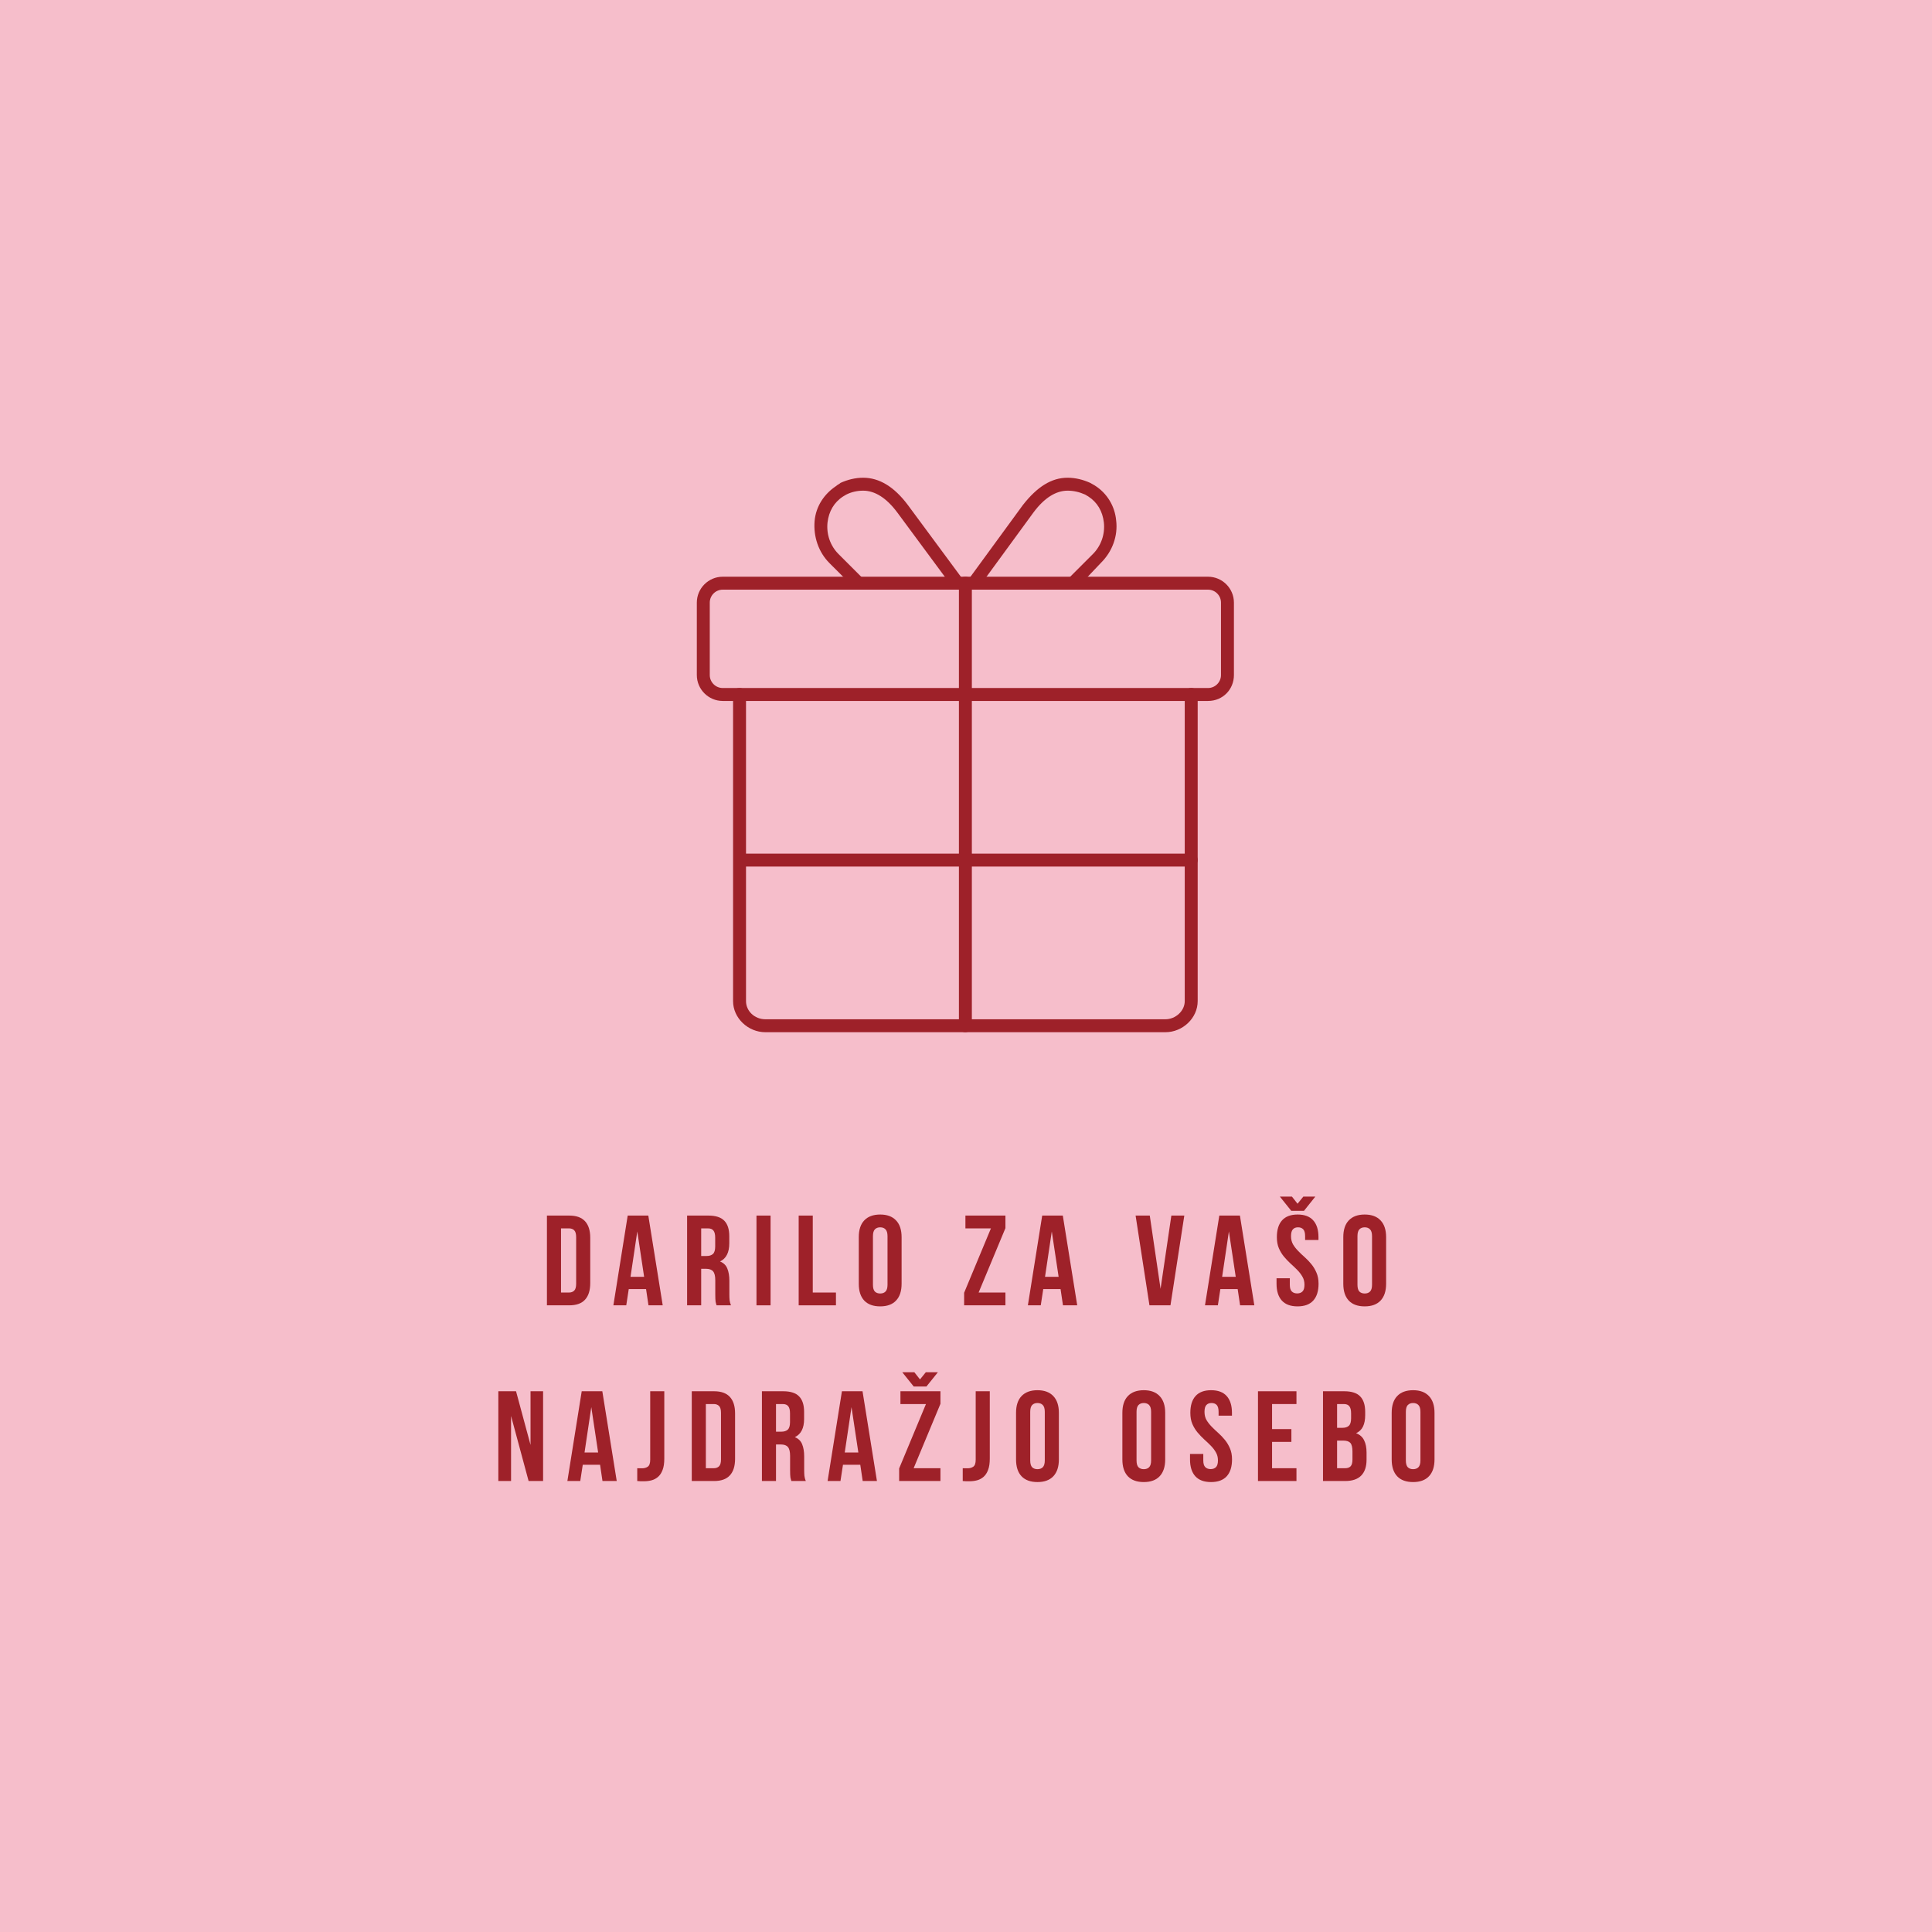 <svg xmlns="http://www.w3.org/2000/svg" xmlns:xlink="http://www.w3.org/1999/xlink" width="500" zoomAndPan="magnify" viewBox="0 0 375 375" height="500" preserveAspectRatio="xMidYMid meet" version="1.0"><defs><g/><clipPath id="69a59b843d"><path d="M 142 133 L 233 133 L 233 200.539 L 142 200.539 Z M 142 133 " clip-rule="nonzero"/></clipPath><clipPath id="c4c1f515c6"><path d="M 135.254 111 L 239.504 111 L 239.504 137 L 135.254 137 Z M 135.254 111 " clip-rule="nonzero"/></clipPath><clipPath id="739e36c5a5"><path d="M 186 111 L 189 111 L 189 200.539 L 186 200.539 Z M 186 111 " clip-rule="nonzero"/></clipPath><clipPath id="563f8c8e5f"><path d="M 158 92.539 L 188 92.539 L 188 115 L 158 115 Z M 158 92.539 " clip-rule="nonzero"/></clipPath><clipPath id="c49af2062a"><path d="M 187 92.539 L 217 92.539 L 217 115 L 187 115 Z M 187 92.539 " clip-rule="nonzero"/></clipPath></defs><rect x="-37.5" width="450" fill="#ffffff" y="-37.5" height="450" fill-opacity="1"/><rect x="-37.5" width="450" fill="#f6becb" y="-37.5" height="450" fill-opacity="1"/><g clip-path="url(#69a59b843d)"><path fill="#9e2129" d="M 226.191 200.352 L 148.566 200.352 C 145.176 200.352 142.289 197.59 142.289 194.324 L 142.289 134.797 C 142.289 134.043 142.789 133.543 143.543 133.543 C 144.297 133.543 144.801 134.043 144.801 134.797 L 144.801 194.324 C 144.801 196.207 146.434 197.84 148.566 197.84 L 226.191 197.84 C 228.199 197.84 229.957 196.207 229.957 194.324 L 229.957 134.797 C 229.957 134.043 230.461 133.543 231.215 133.543 C 231.969 133.543 232.469 134.043 232.469 134.797 L 232.469 194.324 C 232.469 197.59 229.582 200.352 226.191 200.352 Z M 226.191 200.352 " fill-opacity="1" fill-rule="nonzero"/></g><g clip-path="url(#c4c1f515c6)"><path fill="#9e2129" d="M 234.48 136.055 L 140.277 136.055 C 137.516 136.055 135.254 133.793 135.254 131.031 L 135.254 116.965 C 135.254 114.199 137.516 111.941 140.277 111.941 L 234.48 111.941 C 237.242 111.941 239.504 114.199 239.504 116.965 L 239.504 131.031 C 239.504 133.793 237.367 136.055 234.48 136.055 Z M 140.277 114.453 C 138.898 114.453 137.766 115.582 137.766 116.965 L 137.766 131.031 C 137.766 132.41 138.898 133.543 140.277 133.543 L 234.48 133.543 C 235.863 133.543 236.992 132.41 236.992 131.031 L 236.992 116.965 C 236.992 115.582 235.863 114.453 234.48 114.453 Z M 140.277 114.453 " fill-opacity="1" fill-rule="nonzero"/></g><g clip-path="url(#739e36c5a5)"><path fill="#9e2129" d="M 187.379 200.352 C 186.625 200.352 186.125 199.852 186.125 199.098 L 186.125 113.195 C 186.125 112.441 186.625 111.941 187.379 111.941 C 188.133 111.941 188.637 112.441 188.637 113.195 L 188.637 199.098 C 188.637 199.723 188.133 200.352 187.379 200.352 Z M 187.379 200.352 " fill-opacity="1" fill-rule="nonzero"/></g><path fill="#9e2129" d="M 231.215 168.203 L 143.668 168.203 C 142.914 168.203 142.414 167.699 142.414 166.945 C 142.414 166.191 142.914 165.691 143.668 165.691 L 231.215 165.691 C 231.969 165.691 232.469 166.191 232.469 166.945 C 232.469 167.699 231.844 168.203 231.215 168.203 Z M 231.215 168.203 " fill-opacity="1" fill-rule="nonzero"/><g clip-path="url(#563f8c8e5f)"><path fill="#9e2129" d="M 185.871 114.453 C 185.496 114.453 185.117 114.328 184.867 113.949 L 174.191 99.508 C 172.055 96.621 169.793 95.238 167.535 95.238 C 166.402 95.238 165.273 95.488 164.27 95.992 C 164.016 96.117 163.891 96.242 163.641 96.367 C 161.883 97.5 160.879 99.258 160.625 101.391 C 160.375 103.652 161.129 105.914 162.762 107.547 L 167.535 112.316 C 168.035 112.82 168.035 113.574 167.535 114.074 C 167.031 114.578 166.277 114.578 165.777 114.074 L 161.004 109.305 C 158.867 107.168 157.863 104.156 158.113 101.141 C 158.363 98.25 159.996 95.867 162.258 94.359 C 162.512 94.109 162.887 93.98 163.137 93.73 C 164.52 93.102 166.027 92.727 167.535 92.727 C 170.676 92.727 173.562 94.484 176.199 98 L 186.875 112.441 C 187.254 112.945 187.129 113.824 186.625 114.199 C 186.375 114.328 186.125 114.453 185.871 114.453 Z M 185.871 114.453 " fill-opacity="1" fill-rule="nonzero"/></g><g clip-path="url(#c49af2062a)"><path fill="#9e2129" d="M 189.012 114.453 C 188.762 114.453 188.508 114.328 188.258 114.199 C 187.758 113.824 187.629 112.945 188.008 112.441 L 198.559 98 C 201.32 94.484 204.086 92.727 207.223 92.727 C 208.73 92.727 210.238 93.102 211.621 93.73 C 211.871 93.855 212.25 94.109 212.5 94.234 C 214.887 95.738 216.395 98.25 216.645 101.016 C 217.02 104.027 215.891 107.043 213.754 109.18 L 209.109 114.074 C 208.605 114.578 207.852 114.578 207.352 114.074 C 206.848 113.574 206.848 112.82 207.352 112.316 L 212.121 107.547 C 213.754 105.914 214.508 103.652 214.258 101.391 C 214.008 99.258 213.004 97.5 211.242 96.367 C 210.992 96.242 210.867 96.117 210.617 95.992 C 209.484 95.488 208.355 95.238 207.223 95.238 C 204.965 95.238 202.703 96.621 200.566 99.508 L 190.016 113.949 C 189.766 114.328 189.391 114.453 189.012 114.453 Z M 189.012 114.453 " fill-opacity="1" fill-rule="nonzero"/></g><g fill="#9e2129" fill-opacity="1"><g transform="translate(105.159, 253.364)"><g><path d="M 1 -17.422 L 5.328 -17.422 C 6.703 -17.422 7.723 -17.055 8.391 -16.328 C 9.066 -15.598 9.406 -14.531 9.406 -13.125 L 9.406 -4.312 C 9.406 -2.895 9.066 -1.82 8.391 -1.094 C 7.723 -0.363 6.703 0 5.328 0 L 1 0 Z M 3.734 -14.938 L 3.734 -2.484 L 5.281 -2.484 C 5.707 -2.484 6.047 -2.609 6.297 -2.859 C 6.547 -3.109 6.672 -3.551 6.672 -4.188 L 6.672 -13.234 C 6.672 -13.867 6.547 -14.312 6.297 -14.562 C 6.047 -14.812 5.707 -14.938 5.281 -14.938 Z M 3.734 -14.938 "/></g></g></g><g fill="#9e2129" fill-opacity="1"><g transform="translate(118.775, 253.364)"><g><path d="M 9.859 0 L 7.094 0 L 6.625 -3.156 L 3.266 -3.156 L 2.781 0 L 0.281 0 L 3.062 -17.422 L 7.062 -17.422 Z M 3.609 -5.531 L 6.25 -5.531 L 4.922 -14.344 Z M 3.609 -5.531 "/></g></g></g><g fill="#9e2129" fill-opacity="1"><g transform="translate(132.366, 253.364)"><g><path d="M 6.719 0 C 6.688 -0.113 6.656 -0.219 6.625 -0.312 C 6.594 -0.414 6.562 -0.539 6.531 -0.688 C 6.508 -0.844 6.492 -1.035 6.484 -1.266 C 6.473 -1.504 6.469 -1.797 6.469 -2.141 L 6.469 -4.875 C 6.469 -5.688 6.328 -6.258 6.047 -6.594 C 5.766 -6.926 5.305 -7.094 4.672 -7.094 L 3.734 -7.094 L 3.734 0 L 1 0 L 1 -17.422 L 5.125 -17.422 C 6.551 -17.422 7.582 -17.086 8.219 -16.422 C 8.863 -15.766 9.188 -14.766 9.188 -13.422 L 9.188 -12.047 C 9.188 -10.254 8.586 -9.078 7.391 -8.516 C 8.086 -8.234 8.562 -7.77 8.812 -7.125 C 9.07 -6.488 9.203 -5.711 9.203 -4.797 L 9.203 -2.109 C 9.203 -1.68 9.219 -1.305 9.25 -0.984 C 9.289 -0.66 9.379 -0.332 9.516 0 Z M 3.734 -14.938 L 3.734 -9.578 L 4.797 -9.578 C 5.316 -9.578 5.723 -9.707 6.016 -9.969 C 6.305 -10.238 6.453 -10.723 6.453 -11.422 L 6.453 -13.141 C 6.453 -13.773 6.336 -14.234 6.109 -14.516 C 5.891 -14.797 5.535 -14.938 5.047 -14.938 Z M 3.734 -14.938 "/></g></g></g><g fill="#9e2129" fill-opacity="1"><g transform="translate(145.833, 253.364)"><g><path d="M 1 -17.422 L 3.734 -17.422 L 3.734 0 L 1 0 Z M 1 -17.422 "/></g></g></g><g fill="#9e2129" fill-opacity="1"><g transform="translate(154.023, 253.364)"><g><path d="M 1 -17.422 L 3.734 -17.422 L 3.734 -2.484 L 8.234 -2.484 L 8.234 0 L 1 0 Z M 1 -17.422 "/></g></g></g><g fill="#9e2129" fill-opacity="1"><g transform="translate(165.922, 253.364)"><g><path d="M 3.516 -4 C 3.516 -3.375 3.641 -2.93 3.891 -2.672 C 4.148 -2.422 4.492 -2.297 4.922 -2.297 C 5.359 -2.297 5.703 -2.422 5.953 -2.672 C 6.211 -2.93 6.344 -3.375 6.344 -4 L 6.344 -13.422 C 6.344 -14.047 6.211 -14.488 5.953 -14.75 C 5.703 -15.008 5.359 -15.141 4.922 -15.141 C 4.492 -15.141 4.148 -15.008 3.891 -14.75 C 3.641 -14.488 3.516 -14.047 3.516 -13.422 Z M 0.766 -13.234 C 0.766 -14.648 1.117 -15.734 1.828 -16.484 C 2.547 -17.242 3.578 -17.625 4.922 -17.625 C 6.266 -17.625 7.289 -17.242 8 -16.484 C 8.719 -15.734 9.078 -14.648 9.078 -13.234 L 9.078 -4.188 C 9.078 -2.77 8.719 -1.68 8 -0.922 C 7.289 -0.172 6.266 0.203 4.922 0.203 C 3.578 0.203 2.547 -0.172 1.828 -0.922 C 1.117 -1.68 0.766 -2.77 0.766 -4.188 Z M 0.766 -13.234 "/></g></g></g><g fill="#9e2129" fill-opacity="1"><g transform="translate(179.24, 253.364)"><g/></g></g><g fill="#9e2129" fill-opacity="1"><g transform="translate(186.559, 253.364)"><g><path d="M 8.594 -17.422 L 8.594 -14.984 L 3.391 -2.484 L 8.594 -2.484 L 8.594 0 L 0.578 0 L 0.578 -2.438 L 5.781 -14.938 L 0.828 -14.938 L 0.828 -17.422 Z M 8.594 -17.422 "/></g></g></g><g fill="#9e2129" fill-opacity="1"><g transform="translate(199.229, 253.364)"><g><path d="M 9.859 0 L 7.094 0 L 6.625 -3.156 L 3.266 -3.156 L 2.781 0 L 0.281 0 L 3.062 -17.422 L 7.062 -17.422 Z M 3.609 -5.531 L 6.25 -5.531 L 4.922 -14.344 Z M 3.609 -5.531 "/></g></g></g><g fill="#9e2129" fill-opacity="1"><g transform="translate(212.82, 253.364)"><g/></g></g><g fill="#9e2129" fill-opacity="1"><g transform="translate(220.139, 253.364)"><g><path d="M 5.125 -3.203 L 7.219 -17.422 L 9.734 -17.422 L 7.047 0 L 2.969 0 L 0.281 -17.422 L 3.031 -17.422 Z M 5.125 -3.203 "/></g></g></g><g fill="#9e2129" fill-opacity="1"><g transform="translate(233.606, 253.364)"><g><path d="M 9.859 0 L 7.094 0 L 6.625 -3.156 L 3.266 -3.156 L 2.781 0 L 0.281 0 L 3.062 -17.422 L 7.062 -17.422 Z M 3.609 -5.531 L 6.25 -5.531 L 4.922 -14.344 Z M 3.609 -5.531 "/></g></g></g><g fill="#9e2129" fill-opacity="1"><g transform="translate(247.197, 253.364)"><g><path d="M 0.641 -13.234 C 0.641 -14.648 0.973 -15.734 1.641 -16.484 C 2.316 -17.242 3.328 -17.625 4.672 -17.625 C 6.023 -17.625 7.035 -17.242 7.703 -16.484 C 8.379 -15.734 8.719 -14.648 8.719 -13.234 L 8.719 -12.688 L 6.125 -12.688 L 6.125 -13.422 C 6.125 -14.047 6.004 -14.488 5.766 -14.75 C 5.523 -15.008 5.188 -15.141 4.75 -15.141 C 4.32 -15.141 3.988 -15.008 3.75 -14.75 C 3.508 -14.488 3.391 -14.047 3.391 -13.422 C 3.391 -12.816 3.52 -12.285 3.781 -11.828 C 4.051 -11.379 4.383 -10.953 4.781 -10.547 C 5.176 -10.141 5.602 -9.734 6.062 -9.328 C 6.52 -8.922 6.945 -8.473 7.344 -7.984 C 7.738 -7.504 8.066 -6.957 8.328 -6.344 C 8.598 -5.727 8.734 -5.008 8.734 -4.188 C 8.734 -2.77 8.391 -1.68 7.703 -0.922 C 7.016 -0.172 6 0.203 4.656 0.203 C 3.312 0.203 2.297 -0.172 1.609 -0.922 C 0.922 -1.68 0.578 -2.77 0.578 -4.188 L 0.578 -5.25 L 3.156 -5.25 L 3.156 -4 C 3.156 -3.375 3.285 -2.938 3.547 -2.688 C 3.805 -2.438 4.148 -2.312 4.578 -2.312 C 5.016 -2.312 5.359 -2.438 5.609 -2.688 C 5.867 -2.938 6 -3.375 6 -4 C 6 -4.602 5.863 -5.129 5.594 -5.578 C 5.332 -6.035 5 -6.469 4.594 -6.875 C 4.195 -7.281 3.77 -7.688 3.312 -8.094 C 2.863 -8.508 2.438 -8.957 2.031 -9.438 C 1.633 -9.914 1.301 -10.461 1.031 -11.078 C 0.77 -11.691 0.641 -12.41 0.641 -13.234 Z M 3.562 -21.109 L 4.656 -19.719 L 5.781 -21.109 L 8.109 -21.109 L 5.906 -18.344 L 3.438 -18.344 L 1.219 -21.109 Z M 3.562 -21.109 "/></g></g></g><g fill="#9e2129" fill-opacity="1"><g transform="translate(259.967, 253.364)"><g><path d="M 3.516 -4 C 3.516 -3.375 3.641 -2.93 3.891 -2.672 C 4.148 -2.422 4.492 -2.297 4.922 -2.297 C 5.359 -2.297 5.703 -2.422 5.953 -2.672 C 6.211 -2.93 6.344 -3.375 6.344 -4 L 6.344 -13.422 C 6.344 -14.047 6.211 -14.488 5.953 -14.75 C 5.703 -15.008 5.359 -15.141 4.922 -15.141 C 4.492 -15.141 4.148 -15.008 3.891 -14.75 C 3.641 -14.488 3.516 -14.047 3.516 -13.422 Z M 0.766 -13.234 C 0.766 -14.648 1.117 -15.734 1.828 -16.484 C 2.547 -17.242 3.578 -17.625 4.922 -17.625 C 6.266 -17.625 7.289 -17.242 8 -16.484 C 8.719 -15.734 9.078 -14.648 9.078 -13.234 L 9.078 -4.188 C 9.078 -2.77 8.719 -1.68 8 -0.922 C 7.289 -0.172 6.266 0.203 4.922 0.203 C 3.578 0.203 2.547 -0.172 1.828 -0.922 C 1.117 -1.68 0.766 -2.77 0.766 -4.188 Z M 0.766 -13.234 "/></g></g></g><g fill="#9e2129" fill-opacity="1"><g transform="translate(95.758, 287.464)"><g><path d="M 3.438 -12.625 L 3.438 0 L 0.969 0 L 0.969 -17.422 L 4.406 -17.422 L 7.219 -7 L 7.219 -17.422 L 9.656 -17.422 L 9.656 0 L 6.844 0 Z M 3.438 -12.625 "/></g></g></g><g fill="#9e2129" fill-opacity="1"><g transform="translate(109.848, 287.464)"><g><path d="M 9.859 0 L 7.094 0 L 6.625 -3.156 L 3.266 -3.156 L 2.781 0 L 0.281 0 L 3.062 -17.422 L 7.062 -17.422 Z M 3.609 -5.531 L 6.25 -5.531 L 4.922 -14.344 Z M 3.609 -5.531 "/></g></g></g><g fill="#9e2129" fill-opacity="1"><g transform="translate(123.439, 287.464)"><g><path d="M 0.25 -2.484 C 0.395 -2.473 0.551 -2.469 0.719 -2.469 C 0.883 -2.469 1.039 -2.469 1.188 -2.469 C 1.625 -2.469 1.992 -2.57 2.297 -2.781 C 2.609 -3 2.766 -3.445 2.766 -4.125 L 2.766 -17.422 L 5.5 -17.422 L 5.5 -4.328 C 5.5 -3.453 5.391 -2.727 5.172 -2.156 C 4.961 -1.594 4.676 -1.148 4.312 -0.828 C 3.945 -0.504 3.523 -0.273 3.047 -0.141 C 2.578 -0.016 2.082 0.047 1.562 0.047 C 1.312 0.047 1.086 0.047 0.891 0.047 C 0.691 0.047 0.477 0.031 0.25 0 Z M 0.25 -2.484 "/></g></g></g><g fill="#9e2129" fill-opacity="1"><g transform="translate(133.272, 287.464)"><g><path d="M 1 -17.422 L 5.328 -17.422 C 6.703 -17.422 7.723 -17.055 8.391 -16.328 C 9.066 -15.598 9.406 -14.531 9.406 -13.125 L 9.406 -4.312 C 9.406 -2.895 9.066 -1.82 8.391 -1.094 C 7.723 -0.363 6.703 0 5.328 0 L 1 0 Z M 3.734 -14.938 L 3.734 -2.484 L 5.281 -2.484 C 5.707 -2.484 6.047 -2.609 6.297 -2.859 C 6.547 -3.109 6.672 -3.551 6.672 -4.188 L 6.672 -13.234 C 6.672 -13.867 6.547 -14.312 6.297 -14.562 C 6.047 -14.812 5.707 -14.938 5.281 -14.938 Z M 3.734 -14.938 "/></g></g></g><g fill="#9e2129" fill-opacity="1"><g transform="translate(146.888, 287.464)"><g><path d="M 6.719 0 C 6.688 -0.113 6.656 -0.219 6.625 -0.312 C 6.594 -0.414 6.562 -0.539 6.531 -0.688 C 6.508 -0.844 6.492 -1.035 6.484 -1.266 C 6.473 -1.504 6.469 -1.797 6.469 -2.141 L 6.469 -4.875 C 6.469 -5.688 6.328 -6.258 6.047 -6.594 C 5.766 -6.926 5.305 -7.094 4.672 -7.094 L 3.734 -7.094 L 3.734 0 L 1 0 L 1 -17.422 L 5.125 -17.422 C 6.551 -17.422 7.582 -17.086 8.219 -16.422 C 8.863 -15.766 9.188 -14.766 9.188 -13.422 L 9.188 -12.047 C 9.188 -10.254 8.586 -9.078 7.391 -8.516 C 8.086 -8.234 8.562 -7.77 8.812 -7.125 C 9.07 -6.488 9.203 -5.711 9.203 -4.797 L 9.203 -2.109 C 9.203 -1.68 9.219 -1.305 9.25 -0.984 C 9.289 -0.66 9.379 -0.332 9.516 0 Z M 3.734 -14.938 L 3.734 -9.578 L 4.797 -9.578 C 5.316 -9.578 5.723 -9.707 6.016 -9.969 C 6.305 -10.238 6.453 -10.723 6.453 -11.422 L 6.453 -13.141 C 6.453 -13.773 6.336 -14.234 6.109 -14.516 C 5.891 -14.797 5.535 -14.938 5.047 -14.938 Z M 3.734 -14.938 "/></g></g></g><g fill="#9e2129" fill-opacity="1"><g transform="translate(160.355, 287.464)"><g><path d="M 9.859 0 L 7.094 0 L 6.625 -3.156 L 3.266 -3.156 L 2.781 0 L 0.281 0 L 3.062 -17.422 L 7.062 -17.422 Z M 3.609 -5.531 L 6.25 -5.531 L 4.922 -14.344 Z M 3.609 -5.531 "/></g></g></g><g fill="#9e2129" fill-opacity="1"><g transform="translate(173.946, 287.464)"><g><path d="M 8.594 -17.422 L 8.594 -14.984 L 3.391 -2.484 L 8.594 -2.484 L 8.594 0 L 0.578 0 L 0.578 -2.438 L 5.781 -14.938 L 0.828 -14.938 L 0.828 -17.422 Z M 3.531 -21.109 L 4.625 -19.719 L 5.75 -21.109 L 8.094 -21.109 L 5.875 -18.344 L 3.406 -18.344 L 1.188 -21.109 Z M 3.531 -21.109 "/></g></g></g><g fill="#9e2129" fill-opacity="1"><g transform="translate(186.616, 287.464)"><g><path d="M 0.25 -2.484 C 0.395 -2.473 0.551 -2.469 0.719 -2.469 C 0.883 -2.469 1.039 -2.469 1.188 -2.469 C 1.625 -2.469 1.992 -2.57 2.297 -2.781 C 2.609 -3 2.766 -3.445 2.766 -4.125 L 2.766 -17.422 L 5.5 -17.422 L 5.5 -4.328 C 5.5 -3.453 5.391 -2.727 5.172 -2.156 C 4.961 -1.594 4.676 -1.148 4.312 -0.828 C 3.945 -0.504 3.523 -0.273 3.047 -0.141 C 2.578 -0.016 2.082 0.047 1.562 0.047 C 1.312 0.047 1.086 0.047 0.891 0.047 C 0.691 0.047 0.477 0.031 0.25 0 Z M 0.25 -2.484 "/></g></g></g><g fill="#9e2129" fill-opacity="1"><g transform="translate(196.449, 287.464)"><g><path d="M 3.516 -4 C 3.516 -3.375 3.641 -2.93 3.891 -2.672 C 4.148 -2.422 4.492 -2.297 4.922 -2.297 C 5.359 -2.297 5.703 -2.422 5.953 -2.672 C 6.211 -2.93 6.344 -3.375 6.344 -4 L 6.344 -13.422 C 6.344 -14.047 6.211 -14.488 5.953 -14.75 C 5.703 -15.008 5.359 -15.141 4.922 -15.141 C 4.492 -15.141 4.148 -15.008 3.891 -14.75 C 3.641 -14.488 3.516 -14.047 3.516 -13.422 Z M 0.766 -13.234 C 0.766 -14.648 1.117 -15.734 1.828 -16.484 C 2.547 -17.242 3.578 -17.625 4.922 -17.625 C 6.266 -17.625 7.289 -17.242 8 -16.484 C 8.719 -15.734 9.078 -14.648 9.078 -13.234 L 9.078 -4.188 C 9.078 -2.77 8.719 -1.68 8 -0.922 C 7.289 -0.172 6.266 0.203 4.922 0.203 C 3.578 0.203 2.547 -0.172 1.828 -0.922 C 1.117 -1.68 0.766 -2.77 0.766 -4.188 Z M 0.766 -13.234 "/></g></g></g><g fill="#9e2129" fill-opacity="1"><g transform="translate(209.767, 287.464)"><g/></g></g><g fill="#9e2129" fill-opacity="1"><g transform="translate(217.086, 287.464)"><g><path d="M 3.516 -4 C 3.516 -3.375 3.641 -2.93 3.891 -2.672 C 4.148 -2.422 4.492 -2.297 4.922 -2.297 C 5.359 -2.297 5.703 -2.422 5.953 -2.672 C 6.211 -2.93 6.344 -3.375 6.344 -4 L 6.344 -13.422 C 6.344 -14.047 6.211 -14.488 5.953 -14.75 C 5.703 -15.008 5.359 -15.141 4.922 -15.141 C 4.492 -15.141 4.148 -15.008 3.891 -14.75 C 3.641 -14.488 3.516 -14.047 3.516 -13.422 Z M 0.766 -13.234 C 0.766 -14.648 1.117 -15.734 1.828 -16.484 C 2.547 -17.242 3.578 -17.625 4.922 -17.625 C 6.266 -17.625 7.289 -17.242 8 -16.484 C 8.719 -15.734 9.078 -14.648 9.078 -13.234 L 9.078 -4.188 C 9.078 -2.77 8.719 -1.68 8 -0.922 C 7.289 -0.172 6.266 0.203 4.922 0.203 C 3.578 0.203 2.547 -0.172 1.828 -0.922 C 1.117 -1.68 0.766 -2.77 0.766 -4.188 Z M 0.766 -13.234 "/></g></g></g><g fill="#9e2129" fill-opacity="1"><g transform="translate(230.403, 287.464)"><g><path d="M 0.641 -13.234 C 0.641 -14.648 0.973 -15.734 1.641 -16.484 C 2.316 -17.242 3.328 -17.625 4.672 -17.625 C 6.023 -17.625 7.035 -17.242 7.703 -16.484 C 8.379 -15.734 8.719 -14.648 8.719 -13.234 L 8.719 -12.688 L 6.125 -12.688 L 6.125 -13.422 C 6.125 -14.047 6.004 -14.488 5.766 -14.75 C 5.523 -15.008 5.188 -15.141 4.75 -15.141 C 4.32 -15.141 3.988 -15.008 3.75 -14.75 C 3.508 -14.488 3.391 -14.047 3.391 -13.422 C 3.391 -12.816 3.52 -12.285 3.781 -11.828 C 4.051 -11.379 4.383 -10.953 4.781 -10.547 C 5.176 -10.141 5.602 -9.734 6.062 -9.328 C 6.52 -8.922 6.945 -8.473 7.344 -7.984 C 7.738 -7.504 8.066 -6.957 8.328 -6.344 C 8.598 -5.727 8.734 -5.008 8.734 -4.188 C 8.734 -2.77 8.391 -1.68 7.703 -0.922 C 7.016 -0.172 6 0.203 4.656 0.203 C 3.312 0.203 2.297 -0.172 1.609 -0.922 C 0.922 -1.68 0.578 -2.77 0.578 -4.188 L 0.578 -5.25 L 3.156 -5.25 L 3.156 -4 C 3.156 -3.375 3.285 -2.938 3.547 -2.688 C 3.805 -2.438 4.148 -2.312 4.578 -2.312 C 5.016 -2.312 5.359 -2.438 5.609 -2.688 C 5.867 -2.938 6 -3.375 6 -4 C 6 -4.602 5.863 -5.129 5.594 -5.578 C 5.332 -6.035 5 -6.469 4.594 -6.875 C 4.195 -7.281 3.77 -7.688 3.312 -8.094 C 2.863 -8.508 2.438 -8.957 2.031 -9.438 C 1.633 -9.914 1.301 -10.461 1.031 -11.078 C 0.77 -11.691 0.641 -12.41 0.641 -13.234 Z M 0.641 -13.234 "/></g></g></g><g fill="#9e2129" fill-opacity="1"><g transform="translate(243.173, 287.464)"><g><path d="M 3.734 -10.078 L 7.484 -10.078 L 7.484 -7.594 L 3.734 -7.594 L 3.734 -2.484 L 8.469 -2.484 L 8.469 0 L 1 0 L 1 -17.422 L 8.469 -17.422 L 8.469 -14.938 L 3.734 -14.938 Z M 3.734 -10.078 "/></g></g></g><g fill="#9e2129" fill-opacity="1"><g transform="translate(255.794, 287.464)"><g><path d="M 5.125 -17.422 C 6.551 -17.422 7.582 -17.086 8.219 -16.422 C 8.863 -15.766 9.188 -14.766 9.188 -13.422 L 9.188 -12.797 C 9.188 -11.898 9.047 -11.16 8.766 -10.578 C 8.484 -9.992 8.035 -9.562 7.422 -9.281 C 8.16 -9 8.68 -8.535 8.984 -7.891 C 9.297 -7.254 9.453 -6.473 9.453 -5.547 L 9.453 -4.125 C 9.453 -2.781 9.102 -1.754 8.406 -1.047 C 7.719 -0.348 6.68 0 5.297 0 L 1 0 L 1 -17.422 Z M 3.734 -7.844 L 3.734 -2.484 L 5.297 -2.484 C 5.766 -2.484 6.117 -2.609 6.359 -2.859 C 6.598 -3.109 6.719 -3.555 6.719 -4.203 L 6.719 -5.719 C 6.719 -6.531 6.582 -7.086 6.312 -7.391 C 6.039 -7.691 5.586 -7.844 4.953 -7.844 Z M 3.734 -14.938 L 3.734 -10.328 L 4.797 -10.328 C 5.316 -10.328 5.723 -10.457 6.016 -10.719 C 6.305 -10.988 6.453 -11.473 6.453 -12.172 L 6.453 -13.141 C 6.453 -13.773 6.336 -14.234 6.109 -14.516 C 5.891 -14.797 5.535 -14.938 5.047 -14.938 Z M 3.734 -14.938 "/></g></g></g><g fill="#9e2129" fill-opacity="1"><g transform="translate(269.36, 287.464)"><g><path d="M 3.516 -4 C 3.516 -3.375 3.641 -2.93 3.891 -2.672 C 4.148 -2.422 4.492 -2.297 4.922 -2.297 C 5.359 -2.297 5.703 -2.422 5.953 -2.672 C 6.211 -2.93 6.344 -3.375 6.344 -4 L 6.344 -13.422 C 6.344 -14.047 6.211 -14.488 5.953 -14.75 C 5.703 -15.008 5.359 -15.141 4.922 -15.141 C 4.492 -15.141 4.148 -15.008 3.891 -14.75 C 3.641 -14.488 3.516 -14.047 3.516 -13.422 Z M 0.766 -13.234 C 0.766 -14.648 1.117 -15.734 1.828 -16.484 C 2.547 -17.242 3.578 -17.625 4.922 -17.625 C 6.266 -17.625 7.289 -17.242 8 -16.484 C 8.719 -15.734 9.078 -14.648 9.078 -13.234 L 9.078 -4.188 C 9.078 -2.77 8.719 -1.68 8 -0.922 C 7.289 -0.172 6.266 0.203 4.922 0.203 C 3.578 0.203 2.547 -0.172 1.828 -0.922 C 1.117 -1.68 0.766 -2.77 0.766 -4.188 Z M 0.766 -13.234 "/></g></g></g></svg>